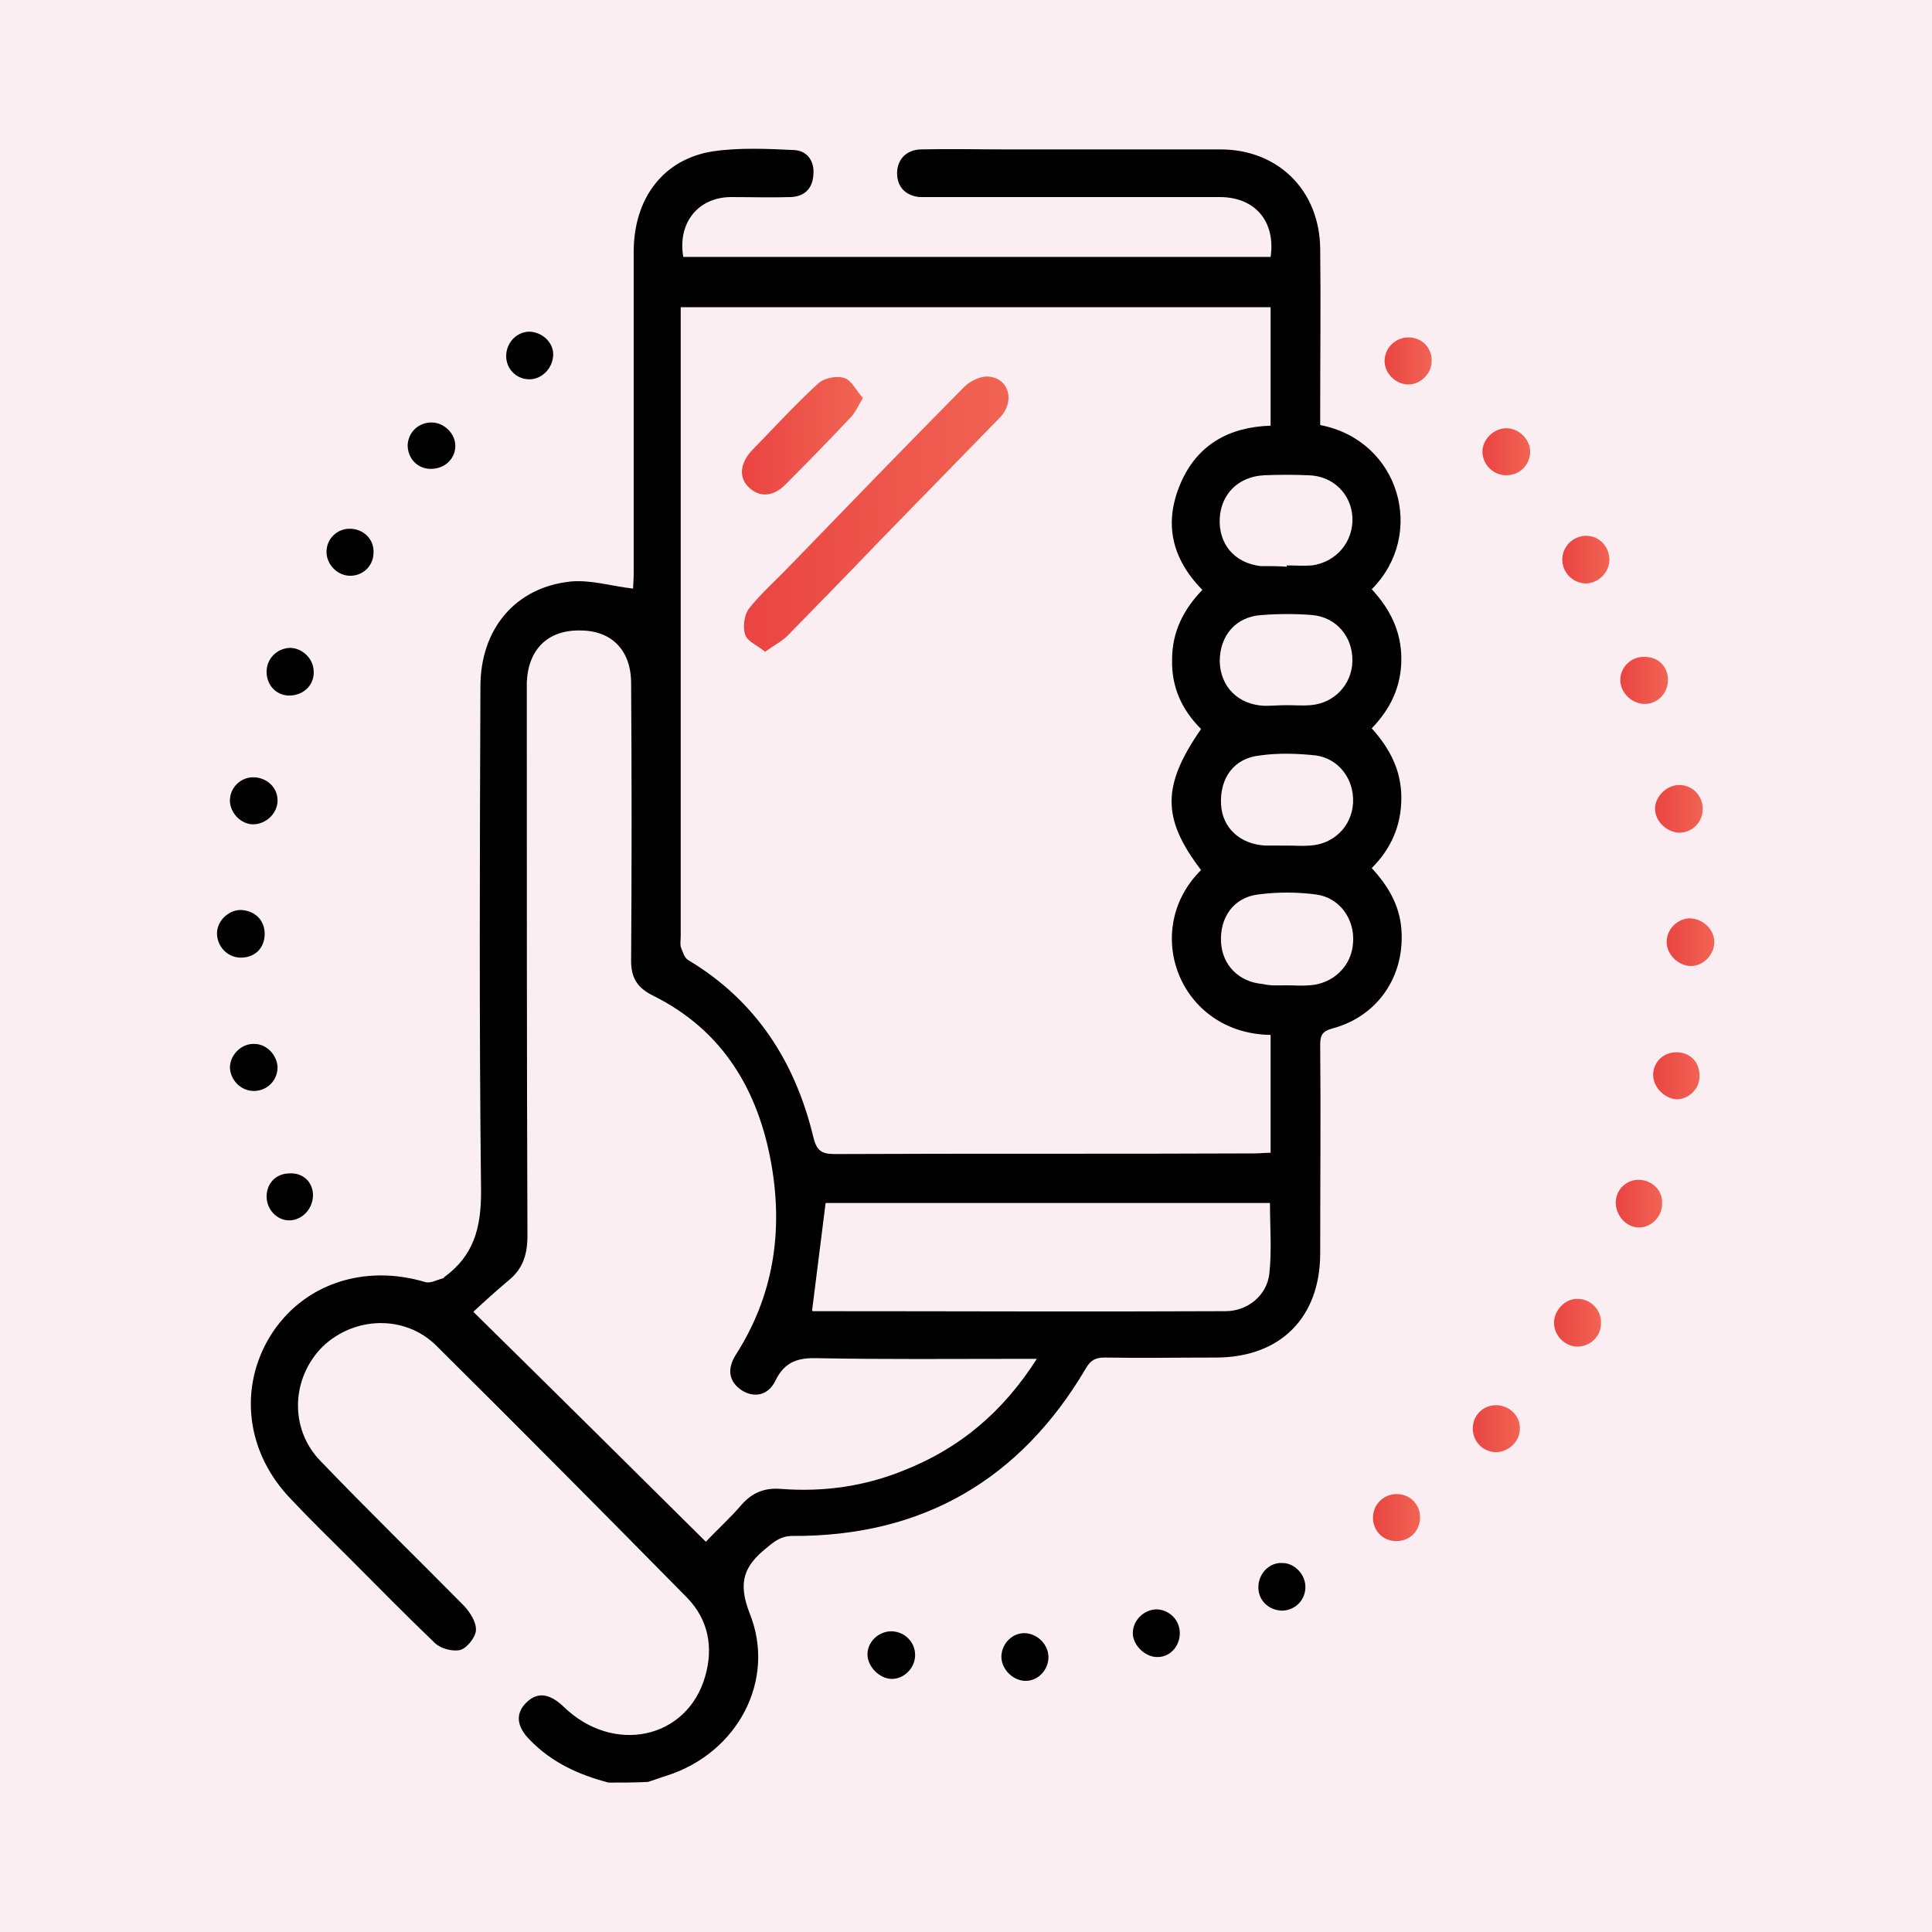 <?xml version="1.0" encoding="utf-8"?>
<!-- Generator: Adobe Illustrator 26.5.0, SVG Export Plug-In . SVG Version: 6.00 Build 0)  -->
<svg version="1.1" id="Layer_1" xmlns="http://www.w3.org/2000/svg" xmlns:xlink="http://www.w3.org/1999/xlink" x="0px" y="0px"
	 viewBox="0 0 300 300" style="enable-background:new 0 0 300 300;" xml:space="preserve">
<rect x="0" y="0" width="300" height="300" fill="#333333" stroke="none"/>
<style type="text/css">
	.st0{fill:#FAEEF2;stroke:#FDDDD7;stroke-width:2;stroke-miterlimit:10;}
	.st1{fill:url(#SVGID_1_);}
	.st2{fill:url(#SVGID_00000137089826812233818350000000989854615111235489_);}
	.st3{fill:url(#SVGID_00000059276732779458772590000004942038201847430036_);}
	.st4{fill:url(#SVGID_00000132801991534260036460000003672413042652148399_);}
	.st5{fill:url(#SVGID_00000150079249869051987100000009820693211534604976_);}
	.st6{fill:url(#SVGID_00000140723714774189919660000005903975174914524593_);}
	.st7{fill:url(#SVGID_00000005977786680735758600000002101053716178806425_);}
	.st8{fill:url(#SVGID_00000009573950218586448590000008793991889876428416_);}
	.st9{fill:url(#SVGID_00000016772440634887278790000008893705425925974162_);}
	.st10{fill:url(#SVGID_00000172413747324293306070000013469779222547175300_);}
	.st11{fill:url(#SVGID_00000121266562134937844190000013849586635383194793_);}
	.st12{fill:url(#SVGID_00000071554306798112518010000017832955579201507505_);}
	.st13{fill:url(#SVGID_00000067923992901939461740000012825915026714992522_);}
</style>
<rect x="-2.6" y="-2.2" class="st0" width="305.3" height="305.2"/>
<g>
	
		<linearGradient id="SVGID_1_" gradientUnits="userSpaceOnUse" x1="258.844" y1="155.7" x2="266.208" y2="155.7" gradientTransform="matrix(1 0 0 -1 0 302)">
		<stop  offset="0" style="stop-color:#EA4442"/>
		<stop  offset="1" style="stop-color:#F16453"/>
	</linearGradient>
	<path class="st1" d="M266.2,146.3c0,1.9-1.7,3.7-3.6,3.7c-2,0-3.8-1.8-3.8-3.7c0-2,1.6-3.6,3.5-3.7
		C264.4,142.6,266.2,144.3,266.2,146.3z"/>
	
		<linearGradient id="SVGID_00000159454240846891139550000012983340767778605712_" gradientUnits="userSpaceOnUse" x1="257.079" y1="176.402" x2="264.442" y2="176.402" gradientTransform="matrix(1 0 0 -1 0 302)">
		<stop  offset="0" style="stop-color:#EA4442"/>
		<stop  offset="1" style="stop-color:#F16453"/>
	</linearGradient>
	<path style="fill:url(#SVGID_00000159454240846891139550000012983340767778605712_);" d="M264.4,125.6c0,2-1.5,3.6-3.5,3.7
		c-2,0-3.9-1.7-3.9-3.7c0-1.9,1.7-3.6,3.6-3.7C262.7,121.8,264.4,123.5,264.4,125.6z"/>
	
		<linearGradient id="SVGID_00000096042359416789556560000011925425317163849895_" gradientUnits="userSpaceOnUse" x1="256.745" y1="134.952" x2="264.016" y2="134.952" gradientTransform="matrix(1 0 0 -1 0 302)">
		<stop  offset="0" style="stop-color:#EA4442"/>
		<stop  offset="1" style="stop-color:#F16453"/>
	</linearGradient>
	<path style="fill:url(#SVGID_00000096042359416789556560000011925425317163849895_);" d="M260.5,170.7c-1.9,0-3.8-1.8-3.8-3.8
		c0-1.9,1.5-3.4,3.4-3.5c2.2-0.1,3.8,1.4,3.8,3.6C264,168.9,262.4,170.6,260.5,170.7z"/>
	<g>
		<path d="M94.5,276.8c-4.6-1.2-8.8-3.1-12.2-6.6c-2.1-2.1-2.3-4.1-0.6-5.8c1.7-1.7,3.6-1.5,5.8,0.6c7.7,7.5,19.2,5.1,22-4.7
			c1.3-4.5,0.5-8.8-2.8-12.2C93.8,235,80.8,221.9,67.8,209c-4.9-4.9-12.8-4.6-17.7,0.1c-4.9,4.9-5.2,12.8-0.3,17.8
			c7.3,7.6,14.9,15,22.3,22.5c0.9,1,1.9,2.5,1.8,3.8c-0.1,1.1-1.4,2.7-2.4,3c-1.2,0.3-3-0.2-3.9-1c-4.6-4.4-9-8.9-13.5-13.4
			c-3-3-6-5.9-8.9-9c-7-7.2-8.2-17.3-3.2-25.4c5-8,14.5-11.2,24.1-8.3c0.8,0.2,1.8-0.4,2.7-0.6c0.1,0,0.1-0.1,0.2-0.2
			c4.5-3.3,5.7-7.5,5.7-13.2c-0.3-26.2-0.2-52.3-0.1-78.5c0-8.9,5.4-15.4,14-16.3c3.1-0.3,6.3,0.7,9.7,1.1c0-0.4,0.1-1.4,0.1-2.3
			c0-16.7,0-33.3,0-50c0-8.3,4.6-14.4,12.3-15.6c4.1-0.6,8.4-0.4,12.6-0.2c2.1,0.1,3.2,1.8,3,3.8c-0.1,2.1-1.3,3.4-3.5,3.5
			c-3.1,0.1-6.3,0-9.4,0c-5.1,0.1-8.2,4.1-7.3,9.3c30.4,0,60.8,0,91.2,0c0.8-5.5-2.4-9.3-7.9-9.3c-14.9,0-29.7,0-44.6,0
			c-0.7,0-1.3,0-2,0c-2.2-0.2-3.5-1.6-3.5-3.7s1.4-3.6,3.6-3.7c4.5-0.1,8.9,0,13.4,0c11.1,0,22.1,0,33.2,0c9,0,15.4,6.4,15.5,15.4
			c0.1,8.3,0,16.5,0,24.8c0,0.9,0,1.8,0,2.6c12.4,2.4,16.5,17,8,25.5c2.8,3,4.6,6.5,4.6,10.8c0,4.2-1.6,7.7-4.6,10.8
			c2.8,3.1,4.6,6.5,4.6,10.8s-1.6,7.9-4.6,10.9c2.5,2.7,4.3,5.7,4.6,9.4c0.6,7.3-3.6,13.6-10.7,15.5c-1.5,0.4-1.9,1-1.9,2.5
			c0.1,10.8,0,21.6,0,32.4c0,10-6.2,16.2-16.2,16.2c-5.8,0-11.6,0.1-17.3,0c-1.5,0-2.2,0.5-2.9,1.7c-10.2,17.3-25.4,26.1-45.5,26
			c-1.8,0-2.8,0.8-4,1.8c-3.5,2.8-4.6,5.3-2.7,10.2c4.2,10.4-1.9,21.7-12.8,25.2c-1,0.3-2,0.7-3,1C98.5,276.8,96.5,276.8,94.5,276.8
			z M105.7,47.7c0,1.3,0,2.4,0,3.5c0,31.4,0,62.7,0,94.1c0,0.6-0.1,1.2,0,1.7c0.3,0.8,0.6,1.8,1.2,2.1c10.5,6.3,16.6,15.8,19.4,27.5
			c0.5,2,1.2,2.6,3.3,2.6c21.7-0.1,43.4,0,65.1-0.1c0.9,0,1.7-0.1,2.6-0.1c0-6.3,0-12.3,0-18.3c-14.2-0.2-20.2-16.3-10.8-25.6
			c-6.1-8-6.1-13.1,0-21.9c-3-3-4.6-6.5-4.5-10.8c0-4.3,1.8-7.8,4.7-10.8c-4.8-4.9-6-10.4-3.4-16.5s7.6-8.8,14-9
			c0-6.3,0-12.3,0-18.4C166.7,47.7,136.4,47.7,105.7,47.7z M161,211c-1.4,0-2.2,0-3,0c-10.3,0-20.6,0.1-30.9-0.1
			c-3-0.1-5.2,0.4-6.7,3.5c-1.1,2.3-3.3,2.7-5.2,1.5c-2-1.3-2.4-3.3-0.9-5.6c5.8-9.1,7.3-19,5.5-29.4c-2-11.5-7.5-20.9-18.4-26.3
			c-2.4-1.2-3.4-2.7-3.4-5.4c0.1-14.4,0.1-28.7,0-43.1c0-5.1-3-8.2-7.9-8.2c-5-0.1-8.1,2.9-8.3,8.1c0,0.8,0,1.6,0,2.5
			c0,27.8,0,55.6,0.1,83.4c0,2.9-0.7,5.1-2.9,6.9c-1.9,1.6-3.8,3.3-5.5,4.9c12.4,12.2,24.2,23.9,36.1,35.7c1.7-1.8,3.8-3.7,5.6-5.8
			c1.7-1.9,3.6-2.6,6.1-2.4c6.6,0.5,13-0.4,19.1-2.9C149,224.9,155.7,219.3,161,211z M126.1,203.5l0.1,0.1c21.4,0,42.7,0.1,64.1,0
			c3.4,0,6.4-2.4,6.8-5.8c0.4-3.6,0.1-7.3,0.1-11c-23.1,0-46.2,0-69,0C127.5,192.4,126.8,197.9,126.1,203.5z M199.9,131.3
			c1.2,0,2.3,0.1,3.5,0c3.7-0.2,6.5-3,6.7-6.6c0.2-3.7-2.2-6.9-5.8-7.4c-2.8-0.3-5.8-0.4-8.6,0c-4.1,0.4-6.3,3.5-6.1,7.6
			c0.2,3.7,3,6.2,6.9,6.4C197.6,131.3,198.7,131.3,199.9,131.3z M199.8,153L199.8,153c1.2,0,2.3,0.1,3.5,0c3.7-0.2,6.6-3,6.8-6.6
			c0.3-3.7-2.1-7-5.7-7.5c-3-0.4-6.1-0.4-9.1,0c-3.8,0.5-5.9,3.6-5.7,7.4c0.2,3.6,2.8,6.2,6.5,6.5C197.3,153.1,198.5,153,199.8,153z
			 M199.8,88c0-0.1,0-0.1,0-0.2c1.3,0,2.6,0.1,3.9,0c3.8-0.5,6.5-3.7,6.3-7.5c-0.2-3.6-3-6.4-6.8-6.5c-2.3-0.1-4.6-0.1-6.9,0
			c-4,0.2-6.7,2.9-6.9,6.7c-0.2,4,2.3,6.9,6.3,7.4C197.1,87.9,198.5,87.9,199.8,88z M199.8,109.5L199.8,109.5c1.2,0,2.5,0.1,3.7,0
			c3.7-0.3,6.4-3.2,6.5-6.8c0.1-3.8-2.5-6.9-6.3-7.2c-2.5-0.2-5.1-0.2-7.7,0c-4.1,0.2-6.6,3.2-6.6,7.2c0.1,3.9,2.8,6.7,6.9,6.9
			C197.5,109.6,198.7,109.5,199.8,109.5z"/>
		<path d="M43.1,165.7c0,2-1.5,3.6-3.5,3.7c-2.1,0.1-3.8-1.6-3.9-3.6c0-2,1.8-3.8,3.8-3.7C41.4,162.1,43,163.8,43.1,165.7z"/>
		<path d="M159.2,253.6c2,0.1,3.7,1.9,3.6,3.9c-0.1,2-1.8,3.6-3.7,3.5c-2-0.1-3.7-2-3.6-3.9C155.6,255.1,157.3,253.5,159.2,253.6z"
			/>
		
			<linearGradient id="SVGID_00000100363796390438113150000004928707546313079949_" gradientUnits="userSpaceOnUse" x1="230.206" y1="231.85" x2="237.591" y2="231.85" gradientTransform="matrix(1 0 0 -1 0 302)">
			<stop  offset="0" style="stop-color:#EA4442"/>
			<stop  offset="1" style="stop-color:#F16453"/>
		</linearGradient>
		<path style="fill:url(#SVGID_00000100363796390438113150000004928707546313079949_);" d="M233.9,73.8c-2,0-3.6-1.6-3.7-3.5
			c-0.1-2,1.7-3.8,3.7-3.8s3.8,1.8,3.7,3.8C237.5,72.3,235.9,73.8,233.9,73.8z"/>
		
			<linearGradient id="SVGID_00000070817173199225227930000012944261483882267267_" gradientUnits="userSpaceOnUse" x1="242.574" y1="215.1" x2="249.961" y2="215.1" gradientTransform="matrix(1 0 0 -1 0 302)">
			<stop  offset="0" style="stop-color:#EA4442"/>
			<stop  offset="1" style="stop-color:#F16453"/>
		</linearGradient>
		<path style="fill:url(#SVGID_00000070817173199225227930000012944261483882267267_);" d="M246.2,90.6c-2.1-0.1-3.7-1.8-3.6-3.9
			c0.1-2,1.8-3.5,3.7-3.5c2.1,0,3.7,1.8,3.6,3.9C249.8,89,248.1,90.6,246.2,90.6z"/>
		<path d="M85.9,55c0,2.1-1.7,3.9-3.7,3.9s-3.6-1.6-3.6-3.6s1.5-3.7,3.5-3.8C84.1,51.5,85.9,53.1,85.9,55z"/>
		
			<linearGradient id="SVGID_00000007420257301458901780000016215922603421521324_" gradientUnits="userSpaceOnUse" x1="214.956" y1="245.952" x2="222.328" y2="245.952" gradientTransform="matrix(1 0 0 -1 0 302)">
			<stop  offset="0" style="stop-color:#EA4442"/>
			<stop  offset="1" style="stop-color:#F16453"/>
		</linearGradient>
		<path style="fill:url(#SVGID_00000007420257301458901780000016215922603421521324_);" d="M222.3,56.1c0,1.9-1.7,3.6-3.6,3.6
			c-2,0-3.8-1.8-3.7-3.8s1.8-3.6,3.9-3.5C220.9,52.5,222.4,54.1,222.3,56.1z"/>
		
			<linearGradient id="SVGID_00000013913659720925847340000000896581168723651763_" gradientUnits="userSpaceOnUse" x1="251.615" y1="196.35" x2="258.976" y2="196.35" gradientTransform="matrix(1 0 0 -1 0 302)">
			<stop  offset="0" style="stop-color:#EA4442"/>
			<stop  offset="1" style="stop-color:#F16453"/>
		</linearGradient>
		<path style="fill:url(#SVGID_00000013913659720925847340000000896581168723651763_);" d="M259,105.6c0,2.1-1.7,3.8-3.8,3.7
			c-1.9-0.1-3.6-1.8-3.6-3.7c0-2,1.7-3.7,3.8-3.6C257.5,102,259,103.5,259,105.6z"/>
		<path d="M43.1,124.3c0,2-1.8,3.7-3.8,3.7c-1.9,0-3.6-1.8-3.6-3.7c0-2,1.7-3.7,3.8-3.6C41.5,120.8,43.1,122.3,43.1,124.3z"/>
		<path d="M45.1,108c-2,0.1-3.6-1.4-3.7-3.5c-0.1-2.1,1.5-3.8,3.6-3.9c1.9,0,3.6,1.6,3.7,3.5C48.9,106.2,47.3,107.9,45.1,108z"/>
		
			<linearGradient id="SVGID_00000152973638101118082550000003217050646808626086_" gradientUnits="userSpaceOnUse" x1="241.34" y1="96.605" x2="248.663" y2="96.605" gradientTransform="matrix(1 0 0 -1 0 302)">
			<stop  offset="0" style="stop-color:#EA4442"/>
			<stop  offset="1" style="stop-color:#F16453"/>
		</linearGradient>
		<path style="fill:url(#SVGID_00000152973638101118082550000003217050646808626086_);" d="M241.3,205.3c0.1-2,1.9-3.8,3.9-3.6
			c1.9,0.1,3.5,1.8,3.4,3.8c0,2.1-1.8,3.7-3.9,3.6C242.8,208.9,241.3,207.3,241.3,205.3z"/>
		<path d="M58,85.8c0,2.1-1.7,3.7-3.8,3.6c-1.9-0.1-3.5-1.8-3.5-3.7c0-2,1.6-3.6,3.6-3.6C56.4,82.1,58.1,83.7,58,85.8z"/>
		<path d="M66.7,72.8c-2-0.1-3.4-1.7-3.4-3.7c0.1-2,1.7-3.5,3.7-3.5s3.8,1.8,3.7,3.8C70.6,71.4,68.9,72.9,66.7,72.8z"/>
		<path d="M41.1,145c0,2.2-1.5,3.7-3.7,3.7c-2,0-3.6-1.6-3.7-3.6c-0.1-2,1.7-3.8,3.7-3.8C39.6,141.4,41.1,142.9,41.1,145z"/>
		<path d="M199.1,242.7c2,0,3.7,1.9,3.6,3.9c-0.1,2-1.7,3.5-3.7,3.5c-2.1-0.1-3.7-1.7-3.6-3.8C195.5,244.2,197.2,242.6,199.1,242.7z
			"/>
		<path d="M183.2,253.6c0,2-1.5,3.7-3.4,3.7c-1.9,0.1-3.9-1.8-3.9-3.7s1.6-3.6,3.6-3.7C181.5,249.9,183.2,251.5,183.2,253.6z"/>
		
			<linearGradient id="SVGID_00000109727129720122492740000007416953421220152996_" gradientUnits="userSpaceOnUse" x1="250.896" y1="115.1" x2="258.159" y2="115.1" gradientTransform="matrix(1 0 0 -1 0 302)">
			<stop  offset="0" style="stop-color:#EA4442"/>
			<stop  offset="1" style="stop-color:#F16453"/>
		</linearGradient>
		<path style="fill:url(#SVGID_00000109727129720122492740000007416953421220152996_);" d="M254.4,183.2c2,0,3.7,1.5,3.7,3.5
			c0.1,2.1-1.6,3.9-3.6,3.9c-1.9,0-3.5-1.7-3.6-3.7C250.8,184.9,252.4,183.2,254.4,183.2z"/>
		<path d="M138.5,260.7c-1.9,0-3.8-1.9-3.8-3.8s1.6-3.5,3.6-3.6c2.1,0,3.8,1.6,3.8,3.7C142.1,259,140.4,260.7,138.5,260.7z"/>
		<path d="M48.6,185.6c0,2.1-1.7,3.9-3.7,3.9c-1.9,0-3.5-1.7-3.5-3.7c0-2.1,1.5-3.6,3.6-3.6C47.1,182.1,48.6,183.6,48.6,185.6z"/>
		
			<linearGradient id="SVGID_00000007404712236180496430000015515549730585795241_" gradientUnits="userSpaceOnUse" x1="228.668" y1="80.15" x2="236.038" y2="80.15" gradientTransform="matrix(1 0 0 -1 0 302)">
			<stop  offset="0" style="stop-color:#EA4442"/>
			<stop  offset="1" style="stop-color:#F16453"/>
		</linearGradient>
		<path style="fill:url(#SVGID_00000007404712236180496430000015515549730585795241_);" d="M232.4,225.5c-2,0-3.6-1.5-3.7-3.5
			c-0.1-2.1,1.5-3.8,3.6-3.8s3.8,1.7,3.7,3.7C236,223.8,234.3,225.4,232.4,225.5z"/>
		
			<linearGradient id="SVGID_00000145054938985014520620000003065355988208643474_" gradientUnits="userSpaceOnUse" x1="213.164" y1="66.35" x2="220.473" y2="66.35" gradientTransform="matrix(1 0 0 -1 0 302)">
			<stop  offset="0" style="stop-color:#EA4442"/>
			<stop  offset="1" style="stop-color:#F16453"/>
		</linearGradient>
		<path style="fill:url(#SVGID_00000145054938985014520620000003065355988208643474_);" d="M213.2,235.5c0.1-2,1.7-3.5,3.7-3.5
			c2.1,0,3.7,1.7,3.6,3.8c-0.1,2-1.6,3.5-3.7,3.5C214.7,239.3,213.1,237.6,213.2,235.5z"/>
		
			<linearGradient id="SVGID_00000034067157225381121280000002220251157699033508_" gradientUnits="userSpaceOnUse" x1="115.521" y1="222.165" x2="156.643" y2="222.165" gradientTransform="matrix(1 0 0 -1 0 302)">
			<stop  offset="0" style="stop-color:#EA4442"/>
			<stop  offset="1" style="stop-color:#F16453"/>
		</linearGradient>
		<path style="fill:url(#SVGID_00000034067157225381121280000002220251157699033508_);" d="M118.8,101.2c-1.2-1-2.8-1.6-3.1-2.7
			c-0.4-1.2-0.1-3.1,0.6-4c1.9-2.4,4.2-4.4,6.3-6.6c9-9.3,18-18.6,27.1-27.8c1-1,2.7-1.8,4-1.6c3.1,0.4,3.9,4,1.5,6.4
			c-6.4,6.6-12.9,13.2-19.3,19.8c-4.5,4.7-9.1,9.4-13.6,14C121.4,99.6,120.2,100.2,118.8,101.2z"/>
		
			<linearGradient id="SVGID_00000156587703084924263940000006807035583361439135_" gradientUnits="userSpaceOnUse" x1="115.229" y1="234.337" x2="133.957" y2="234.337" gradientTransform="matrix(1 0 0 -1 0 302)">
			<stop  offset="0" style="stop-color:#EA4442"/>
			<stop  offset="1" style="stop-color:#F16453"/>
		</linearGradient>
		<path style="fill:url(#SVGID_00000156587703084924263940000006807035583361439135_);" d="M134,61.8c-0.8,1.3-1.2,2.3-1.9,3
			c-3.3,3.5-6.6,6.9-10,10.3c-2,2.1-4.2,2.2-5.9,0.5c-1.5-1.5-1.3-3.7,0.6-5.7c3.4-3.5,6.7-7.1,10.3-10.4c0.9-0.8,2.8-1.2,4-0.8
			C132.2,59,132.9,60.6,134,61.8z"/>
	</g>
</g>
<path d="M691.2,909.9c2,0,3.8,0,5.7,0c0,1.9,0,3.7,0,5.6c-1.9,0-3.8,0-5.7,0C691.2,913.6,691.2,911.8,691.2,909.9z"/>
</svg>
